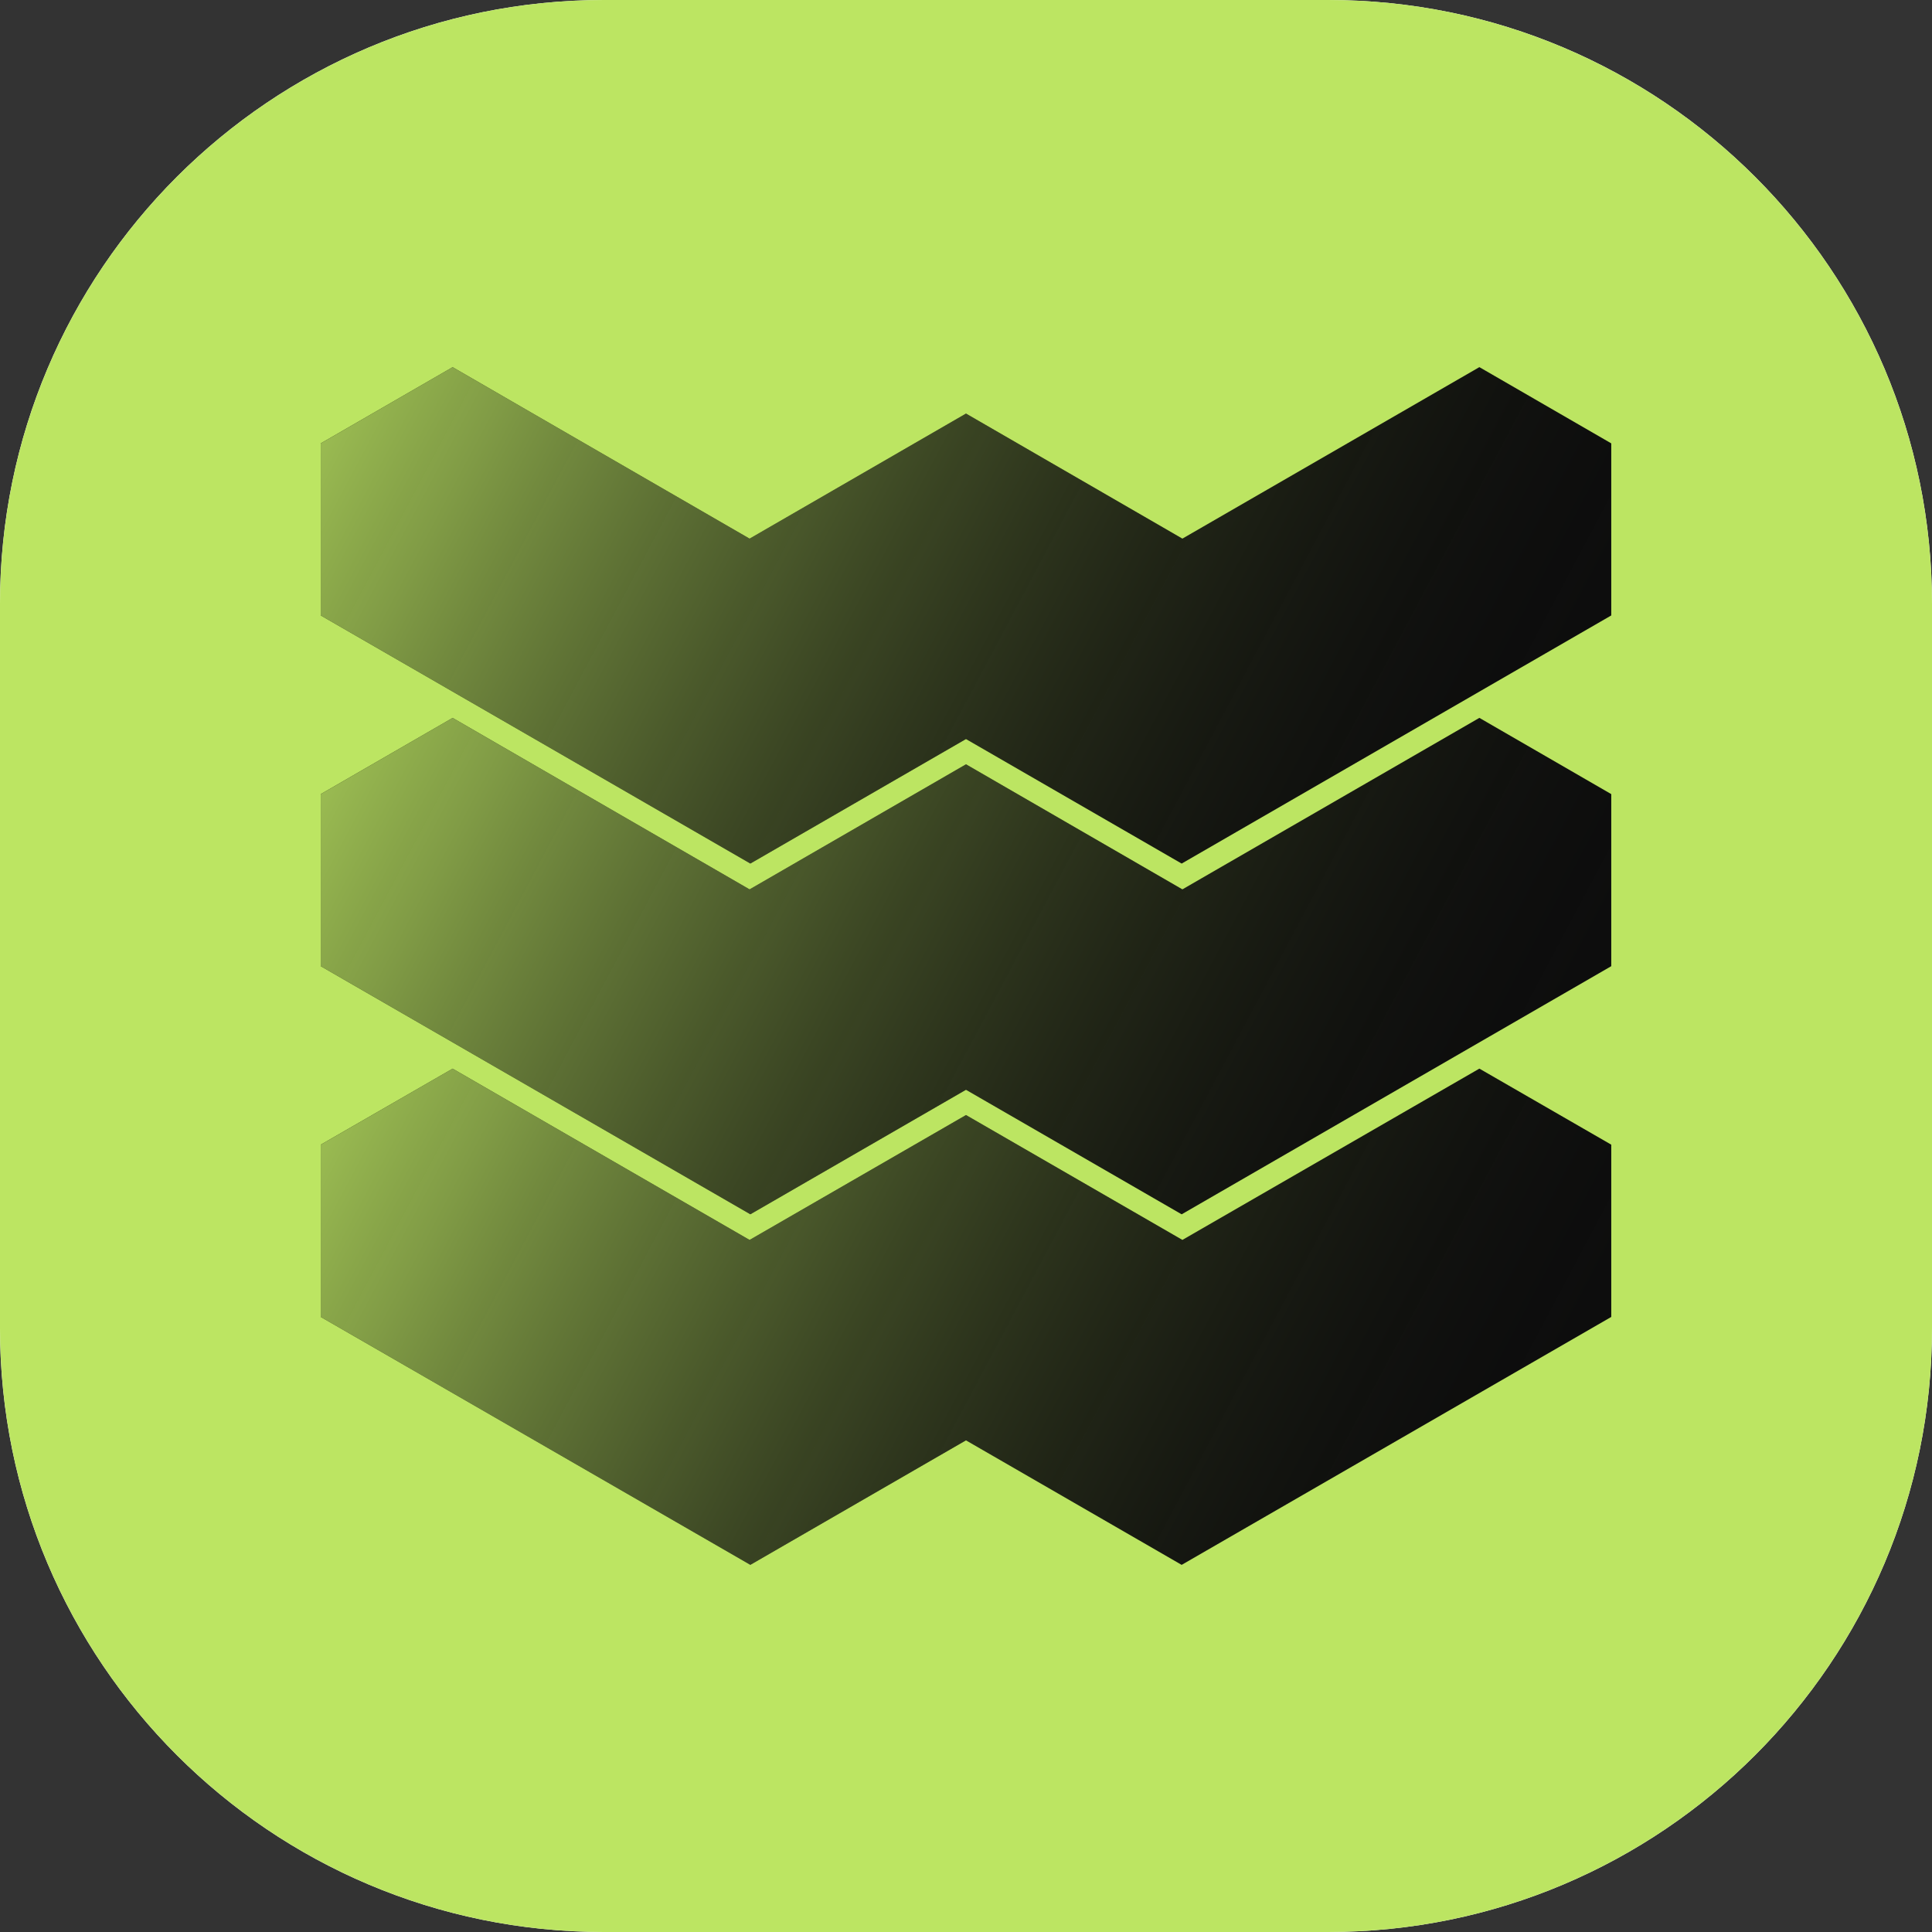 <svg version="1.1" id="WORKNC-Dental-Icon" xmlns="http://www.w3.org/2000/svg" xmlns:xlink="http://www.w3.org/1999/xlink" x="0px" y="0px" viewBox="0 0 1024 1024" style="enable-background:new 0 0 1024 1024;" xml:space="preserve">
<rect x="0" y="0" width="1024" height="1024" fill="#333333" stroke="none"/>
<style type="text/css">
	.st0{fill:#FFFFFF;}
	.st1{fill:#BCE562;}
	.st2{fill:#0D0D0D;}
	.st3{opacity:0.8;fill:url(#SVGID_1_);}
	.st4{opacity:0.8;fill:url(#SVGID_00000083087003467265181370000017796861743077094567_);}
	.st5{opacity:0.8;fill:url(#SVGID_00000049186535475714825540000010399547361363441340_);}
</style>
<path class="st0" d="M0,320C0,143.3,143.3,0,320,0h384c176.7,0,320,143.3,320,320v384c0,176.7-143.3,320-320,320H320
	C143.3,1024,0,880.7,0,704V320z"></path>
<path class="st1" d="M0,320C0,143.3,143.3,0,320,0h384c176.7,0,320,143.3,320,320v384c0,176.7-143.3,320-320,320H320
	C143.3,1024,0,880.7,0,704V320z"></path>
<g>
	<g>
		<polygon class="st2" points="854,235 854,326.2 626.3,457.7 512,391.7 397.7,457.7 170,326.2 170,235 239.9,194.6 397.3,285.5 
			512,219.2 626.7,285.5 784.1,194.6"></polygon>
		<polygon class="st2" points="854,420.9 854,512.1 626.3,643.6 512,577.6 397.7,643.6 170,512.1 170,420.9 239.9,380.5 
			397.3,471.4 512,405.1 626.7,471.4 784.1,380.5"></polygon>
		<polygon class="st2" points="854,606.7 854,698 626.3,829.4 512,763.4 397.7,829.4 170,698 170,606.7 239.9,566.4 397.3,657.2 
			512,591 626.7,657.2 784.1,566.4"></polygon>
	</g>
	<linearGradient id="SVGID_1_" gradientUnits="userSpaceOnUse" x1="224.974" y1="131.575" x2="796.042" y2="435.217">
		<stop offset="1.505534e-03" style="stop-color:#BCE562"></stop>
		<stop offset="0.114" style="stop-color:#AFD55C;stop-opacity:0.887"></stop>
		<stop offset="0.336" style="stop-color:#8CAA4B;stop-opacity:0.665"></stop>
		<stop offset="0.645" style="stop-color:#54642F;stop-opacity:0.355"></stop>
		<stop offset="1" style="stop-color:#0D0D0D;stop-opacity:0"></stop>
	</linearGradient>
	<polygon class="st3" points="854,235 854,326.2 626.3,457.7 512,391.7 397.7,457.7 170,326.2 170,235 239.9,194.6 397.3,285.5 
		512,219.2 626.7,285.5 784.1,194.6"></polygon>
	
		<linearGradient id="SVGID_00000012449355308805146150000010728833898538366624_" gradientUnits="userSpaceOnUse" x1="224.972" y1="317.495" x2="796.04" y2="621.137">
		<stop offset="1.505534e-03" style="stop-color:#BCE562"></stop>
		<stop offset="0.114" style="stop-color:#AFD55C;stop-opacity:0.887"></stop>
		<stop offset="0.336" style="stop-color:#8CAA4B;stop-opacity:0.665"></stop>
		<stop offset="0.645" style="stop-color:#54642F;stop-opacity:0.355"></stop>
		<stop offset="1" style="stop-color:#0D0D0D;stop-opacity:0"></stop>
	</linearGradient>
	<polygon style="opacity:0.8;fill:url(#SVGID_00000012449355308805146150000010728833898538366624_);" points="784.1,380.5 
		626.7,471.4 512,405.1 397.3,471.4 239.9,380.5 170,420.9 170,512.1 397.7,643.6 512,577.6 626.3,643.6 854,512.1 854,420.9"></polygon>
	
		<linearGradient id="SVGID_00000166648418722313314020000017859629249961236895_" gradientUnits="userSpaceOnUse" x1="224.972" y1="503.341" x2="796.036" y2="806.981">
		<stop offset="1.505534e-03" style="stop-color:#BCE562"></stop>
		<stop offset="0.114" style="stop-color:#AFD55C;stop-opacity:0.887"></stop>
		<stop offset="0.336" style="stop-color:#8CAA4B;stop-opacity:0.665"></stop>
		<stop offset="0.645" style="stop-color:#54642F;stop-opacity:0.355"></stop>
		<stop offset="1" style="stop-color:#0D0D0D;stop-opacity:0"></stop>
	</linearGradient>
	<polygon style="opacity:0.8;fill:url(#SVGID_00000166648418722313314020000017859629249961236895_);" points="784.1,566.4 
		626.7,657.2 512,591 397.3,657.2 239.9,566.4 170,606.7 170,698 397.7,829.4 512,763.4 626.3,829.4 854,698 854,606.7"></polygon>
</g>
</svg>
